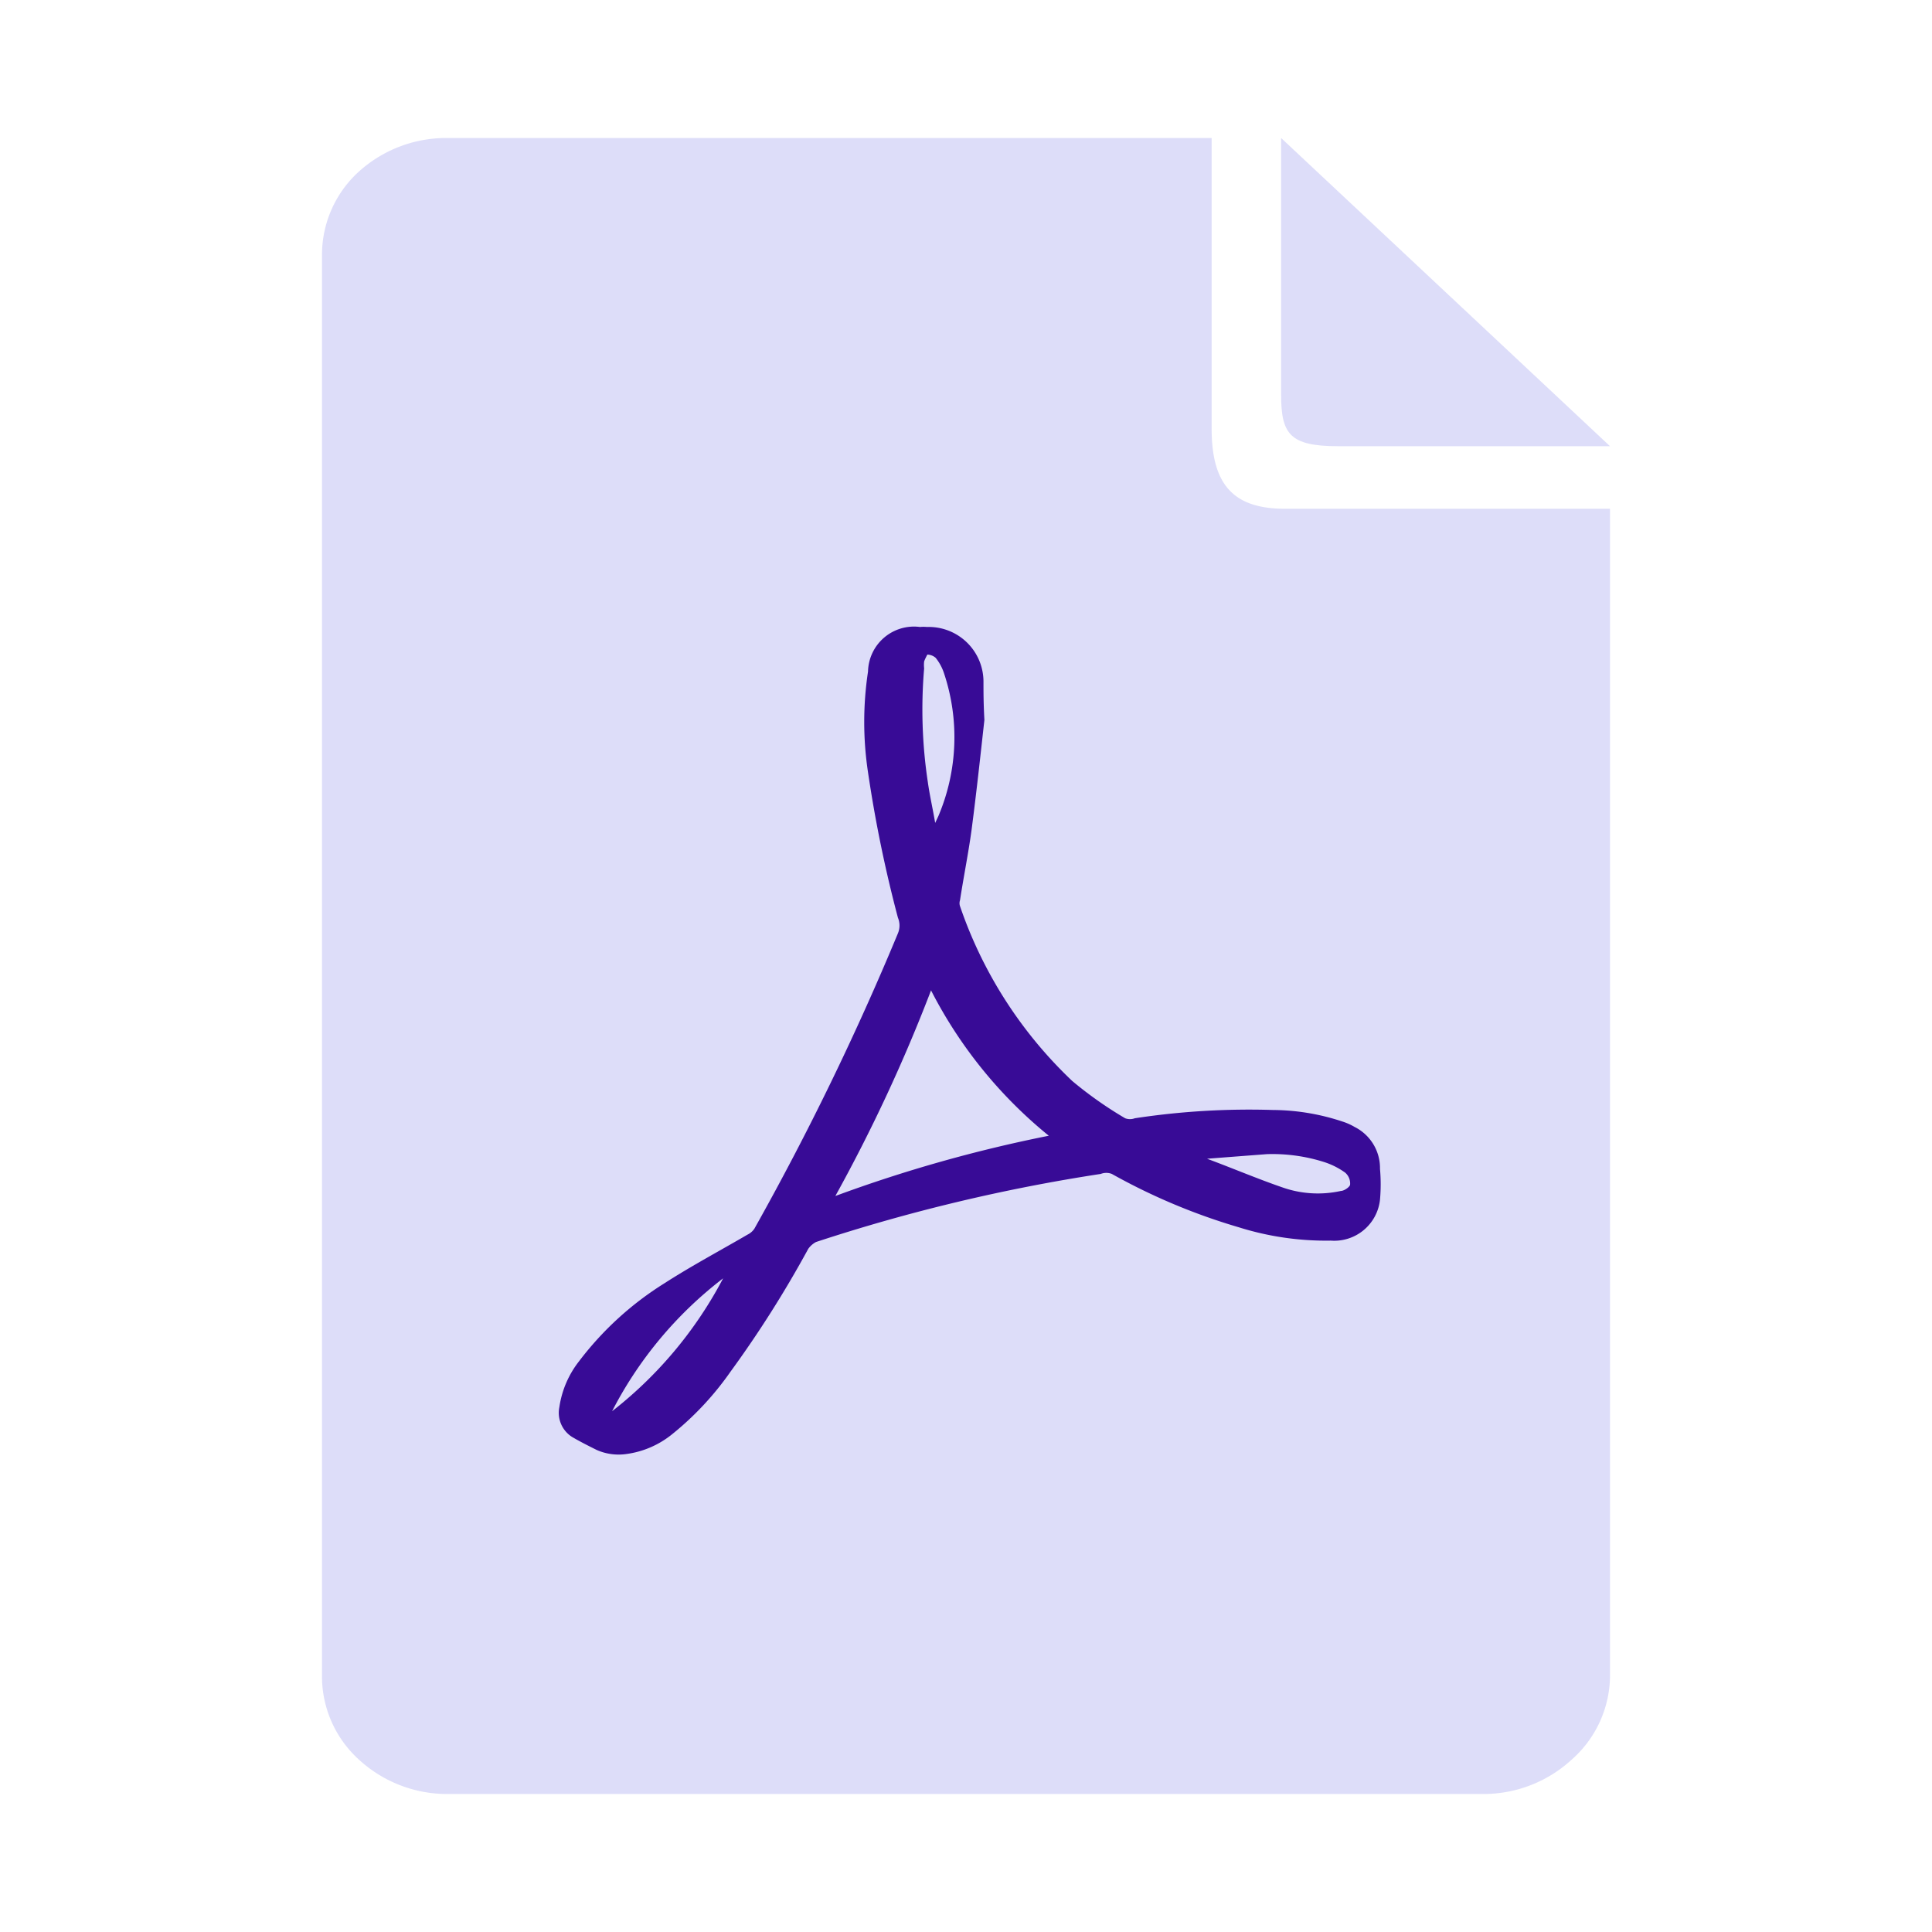 <svg xmlns="http://www.w3.org/2000/svg" viewBox="0 0 42 42"><defs><style>.cls-1{fill:#fff;opacity:0;}.cls-2{fill:#ddddf9;}.cls-3{fill:#380b96;}</style></defs><g id="Layer_2" data-name="Layer 2"><rect class="cls-1" width="42" height="42"/><path class="cls-2" d="M27.93,11.06c-1.13,0-1.59-.54-1.59-1.74V3H9.71a2.83,2.83,0,0,0-1.93.75A2.44,2.44,0,0,0,7,5.54V36.46a2.44,2.44,0,0,0,.8,1.79A2.83,2.83,0,0,0,9.71,39H32.24a2.83,2.83,0,0,0,1.93-.75A2.45,2.45,0,0,0,35,36.46V11.06Z"/><path class="cls-3" d="M21.4,15.65c-.08.72-.17,1.56-.28,2.4-.07.51-.17,1-.25,1.52a.2.2,0,0,0,0,.13,9.43,9.43,0,0,0,2.44,3.8,8.49,8.49,0,0,0,1.15.81.3.3,0,0,0,.21,0,16.51,16.51,0,0,1,3-.18,4.88,4.88,0,0,1,1.51.25,1.31,1.31,0,0,1,.27.12,1,1,0,0,1,.55.91,3.78,3.78,0,0,1,0,.67,1,1,0,0,1-1.07.89,6.33,6.33,0,0,1-2-.29,13.34,13.34,0,0,1-2.76-1.16.33.33,0,0,0-.24,0A38.31,38.31,0,0,0,17.74,27a.49.49,0,0,0-.17.15,24,24,0,0,1-1.69,2.67,6.56,6.56,0,0,1-1.27,1.36,2,2,0,0,1-1,.43,1.18,1.18,0,0,1-.64-.09c-.18-.09-.36-.18-.53-.28a.62.62,0,0,1-.28-.65,2.11,2.11,0,0,1,.43-1,6.93,6.93,0,0,1,1.85-1.69c.59-.38,1.21-.71,1.81-1.06a.38.38,0,0,0,.15-.13,60.35,60.35,0,0,0,3.12-6.42.44.44,0,0,0,0-.34,28.56,28.56,0,0,1-.65-3.16,7.31,7.31,0,0,1,0-2.19A1,1,0,0,1,20,13.63a.75.75,0,0,1,.15,0,1.19,1.19,0,0,1,1.23,1.18C21.38,15.05,21.38,15.29,21.4,15.65Zm-1.16,5.88A35.31,35.31,0,0,1,18.16,26a30.71,30.71,0,0,1,4.64-1.31A9.85,9.85,0,0,1,20.24,21.53Zm.09-3.64h0l.07-.15a4.39,4.39,0,0,0,.12-3.11,1.06,1.06,0,0,0-.18-.33.29.29,0,0,0-.18-.07s-.05.09-.07.15a.66.66,0,0,0,0,.15A10.56,10.56,0,0,0,20.17,17C20.21,17.29,20.28,17.59,20.33,17.89Zm5.91,7.3v0l0,0c.54.2,1.08.43,1.63.62a2.32,2.32,0,0,0,1.28.08c.07,0,.2-.09.2-.14a.31.31,0,0,0-.11-.26,1.65,1.65,0,0,0-.46-.23,3.72,3.72,0,0,0-1.24-.17Zm-13,5.54a8.92,8.92,0,0,0,2.48-2.94A8.59,8.59,0,0,0,13.28,30.73Z"/><path class="cls-2" d="M27.85,3,35,9.7H29.09c-1.06,0-1.24-.27-1.24-1.13Z"/></g></svg>